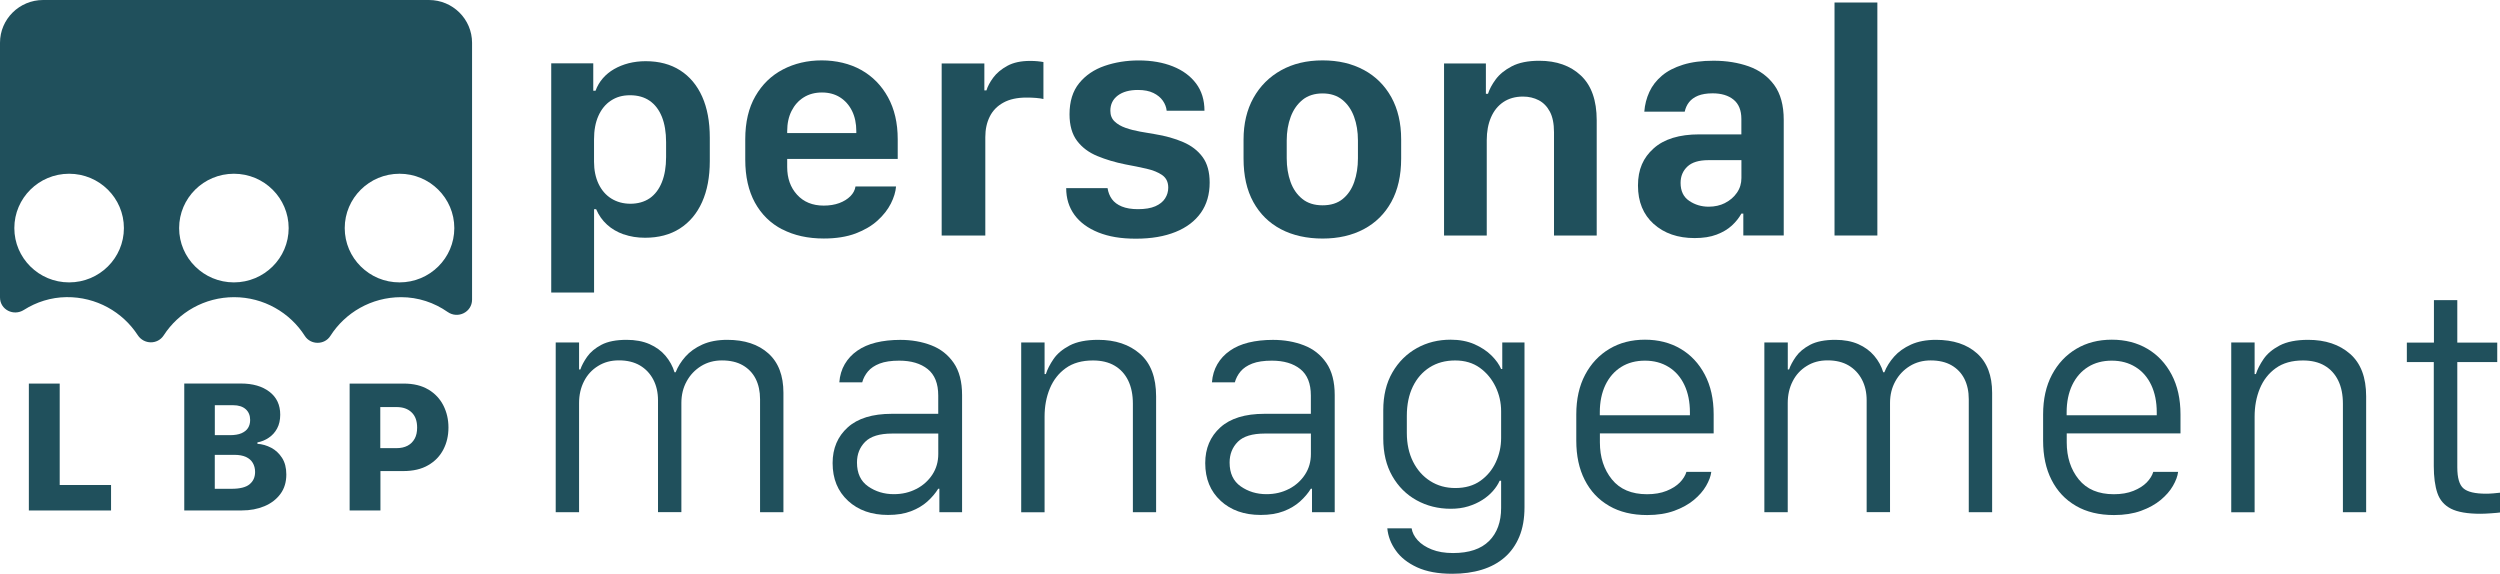 <svg width="183" height="42" viewBox="0 0 183 42" fill="none" xmlns="http://www.w3.org/2000/svg">
<path d="M45.65 17.156C45.179 16.989 44.772 16.752 44.434 16.442C44.092 16.132 43.828 15.757 43.639 15.315H43.486V21.416H40.35V4.636H43.427V6.641H43.594C43.719 6.3 43.897 5.997 44.127 5.732C44.357 5.468 44.632 5.242 44.953 5.057C45.273 4.873 45.629 4.73 46.016 4.629C46.403 4.532 46.821 4.479 47.263 4.479C48.246 4.479 49.086 4.702 49.789 5.151C50.49 5.6 51.026 6.241 51.399 7.073C51.772 7.908 51.957 8.91 51.957 10.08V11.789C51.957 12.951 51.769 13.954 51.392 14.792C51.016 15.631 50.472 16.275 49.765 16.728C49.058 17.18 48.207 17.403 47.218 17.403C46.646 17.403 46.127 17.319 45.657 17.152L45.65 17.156ZM47.563 14.511C47.946 14.242 48.242 13.853 48.448 13.341C48.653 12.833 48.758 12.217 48.758 11.496V10.403C48.758 9.676 48.653 9.056 48.448 8.545C48.242 8.037 47.943 7.643 47.552 7.375C47.162 7.107 46.685 6.972 46.12 6.972C45.556 6.972 45.113 7.104 44.719 7.365C44.322 7.626 44.019 7.998 43.803 8.482C43.587 8.966 43.483 9.537 43.483 10.201V11.841C43.483 12.45 43.594 12.989 43.813 13.456C44.036 13.922 44.347 14.284 44.751 14.535C45.155 14.785 45.622 14.914 46.152 14.914C46.681 14.914 47.176 14.778 47.559 14.511H47.563Z" fill="#20505C"/>
<path d="M57.264 16.794C56.399 16.348 55.734 15.69 55.26 14.831C54.789 13.967 54.553 12.92 54.553 11.684V10.188C54.553 8.945 54.8 7.894 55.295 7.038C55.79 6.178 56.462 5.527 57.309 5.085C58.156 4.643 59.103 4.42 60.149 4.42C61.194 4.42 62.205 4.654 63.037 5.12C63.87 5.586 64.522 6.251 64.999 7.114C65.473 7.977 65.713 9.001 65.713 10.188V11.636H57.622V12.227C57.622 13.049 57.863 13.727 58.347 14.256C58.831 14.785 59.48 15.05 60.295 15.05C60.724 15.05 61.103 14.987 61.434 14.866C61.765 14.744 62.037 14.573 62.25 14.361C62.459 14.149 62.584 13.908 62.623 13.647H65.591C65.56 14.044 65.431 14.462 65.212 14.9C64.989 15.339 64.668 15.753 64.243 16.139C63.818 16.526 63.281 16.843 62.633 17.09C61.985 17.333 61.208 17.459 60.305 17.459C59.142 17.459 58.128 17.236 57.264 16.787V16.794ZM62.682 9.739V9.606C62.682 9.036 62.577 8.541 62.368 8.117C62.159 7.696 61.867 7.365 61.49 7.125C61.114 6.888 60.671 6.77 60.166 6.77C59.661 6.77 59.215 6.888 58.835 7.125C58.455 7.361 58.159 7.692 57.943 8.117C57.73 8.541 57.622 9.036 57.622 9.606V9.739H62.685H62.682Z" fill="#20505C"/>
<path d="M68.93 4.647H72.055V6.617H72.208C72.295 6.324 72.463 6.011 72.707 5.68C72.951 5.35 73.296 5.061 73.734 4.821C74.174 4.58 74.728 4.459 75.393 4.459C75.599 4.459 75.787 4.466 75.951 4.483C76.114 4.5 76.261 4.518 76.379 4.542V7.247C76.261 7.215 76.087 7.191 75.856 7.17C75.627 7.149 75.39 7.142 75.142 7.142C74.459 7.142 73.895 7.264 73.449 7.511C73.003 7.755 72.668 8.096 72.452 8.531C72.233 8.966 72.125 9.467 72.125 10.038V17.243H68.93V4.647Z" fill="#20505C"/>
<path d="M78.999 6.084C79.47 5.506 80.094 5.085 80.864 4.821C81.637 4.556 82.467 4.424 83.352 4.424C84.296 4.424 85.129 4.57 85.853 4.859C86.578 5.148 87.143 5.565 87.554 6.112C87.962 6.658 88.167 7.323 88.167 8.106H85.4C85.376 7.852 85.282 7.609 85.122 7.375C84.958 7.142 84.728 6.951 84.428 6.805C84.129 6.658 83.752 6.585 83.299 6.585C82.672 6.585 82.181 6.721 81.818 6.996C81.46 7.267 81.278 7.64 81.278 8.106C81.278 8.43 81.379 8.691 81.588 8.889C81.794 9.088 82.062 9.244 82.39 9.359C82.717 9.474 83.073 9.565 83.453 9.634C83.832 9.704 84.195 9.763 84.533 9.819C85.31 9.944 86 10.139 86.606 10.4C87.212 10.661 87.686 11.026 88.031 11.496C88.376 11.966 88.547 12.589 88.547 13.365C88.547 14.229 88.334 14.963 87.906 15.572C87.477 16.181 86.861 16.651 86.052 16.978C85.244 17.305 84.278 17.472 83.153 17.472C82.028 17.472 81.167 17.319 80.404 17.017C79.641 16.71 79.055 16.282 78.651 15.729C78.247 15.175 78.045 14.521 78.045 13.769H81.073C81.122 14.079 81.226 14.347 81.393 14.577C81.561 14.806 81.801 14.987 82.118 15.116C82.435 15.245 82.826 15.311 83.296 15.311C83.819 15.311 84.244 15.241 84.568 15.099C84.892 14.956 85.132 14.765 85.285 14.524C85.439 14.284 85.516 14.02 85.516 13.734C85.516 13.331 85.369 13.028 85.076 12.819C84.784 12.614 84.4 12.457 83.923 12.349C83.449 12.241 82.937 12.137 82.39 12.036C81.637 11.886 80.951 11.681 80.327 11.423C79.703 11.166 79.209 10.797 78.843 10.313C78.477 9.829 78.289 9.182 78.289 8.367C78.289 7.424 78.526 6.665 78.996 6.088L78.999 6.084Z" fill="#20505C"/>
<path d="M99.833 5.12C100.697 5.586 101.366 6.255 101.847 7.118C102.324 7.984 102.565 9.011 102.565 10.198V11.611C102.565 12.854 102.324 13.908 101.847 14.778C101.366 15.649 100.697 16.313 99.833 16.773C98.969 17.232 97.962 17.462 96.816 17.462C95.669 17.462 94.634 17.236 93.767 16.78C92.899 16.324 92.227 15.663 91.746 14.792C91.265 13.922 91.028 12.861 91.028 11.611V10.222C91.028 9.053 91.268 8.033 91.753 7.166C92.237 6.3 92.913 5.625 93.777 5.144C94.645 4.66 95.655 4.42 96.812 4.42C97.969 4.42 98.965 4.654 99.83 5.12H99.833ZM95.356 7.302C94.969 7.612 94.676 8.026 94.481 8.548C94.286 9.07 94.188 9.648 94.188 10.282V11.587C94.188 12.22 94.282 12.795 94.467 13.313C94.652 13.832 94.941 14.246 95.328 14.559C95.714 14.873 96.209 15.029 96.812 15.029C97.415 15.029 97.906 14.876 98.286 14.566C98.666 14.256 98.948 13.842 99.129 13.32C99.31 12.798 99.401 12.22 99.401 11.587V10.282C99.401 9.641 99.307 9.06 99.115 8.541C98.924 8.023 98.638 7.609 98.255 7.302C97.871 6.992 97.387 6.839 96.812 6.839C96.237 6.839 95.739 6.992 95.352 7.302H95.356Z" fill="#20505C"/>
<path d="M108.767 4.647V6.867H108.921C109.025 6.537 109.213 6.181 109.485 5.813C109.76 5.44 110.151 5.12 110.666 4.852C111.182 4.584 111.851 4.448 112.673 4.448C113.942 4.448 114.959 4.81 115.726 5.534C116.492 6.258 116.879 7.347 116.879 8.802V17.239H113.753V9.679C113.753 9.053 113.652 8.552 113.45 8.172C113.248 7.793 112.976 7.515 112.635 7.337C112.293 7.16 111.91 7.069 111.482 7.069C110.921 7.069 110.44 7.205 110.043 7.473C109.645 7.741 109.346 8.117 109.14 8.594C108.934 9.074 108.83 9.627 108.83 10.261V17.239H105.704V4.647H108.767Z" fill="#20505C"/>
<path d="M121.053 16.397C120.287 15.708 119.9 14.771 119.9 13.585C119.9 12.398 120.283 11.545 121.046 10.863C121.81 10.177 122.925 9.836 124.391 9.836H127.468V8.708C127.468 8.075 127.277 7.605 126.897 7.295C126.517 6.986 126.005 6.832 125.364 6.832C124.935 6.832 124.58 6.892 124.301 7.003C124.019 7.118 123.799 7.278 123.642 7.476C123.482 7.678 123.378 7.911 123.322 8.172H120.363C120.402 7.657 120.527 7.177 120.736 6.724C120.945 6.272 121.252 5.879 121.656 5.538C122.06 5.196 122.576 4.932 123.2 4.737C123.827 4.542 124.569 4.445 125.433 4.445C126.378 4.445 127.235 4.584 128.012 4.859C128.789 5.137 129.409 5.59 129.873 6.223C130.336 6.857 130.569 7.706 130.569 8.775V17.236H127.611V15.635H127.468C127.301 15.944 127.071 16.233 126.775 16.508C126.479 16.78 126.106 17.003 125.656 17.173C125.207 17.344 124.67 17.427 124.047 17.427C122.82 17.427 121.82 17.083 121.053 16.393V16.397ZM126.277 14.855C126.635 14.674 126.925 14.424 127.144 14.107C127.364 13.79 127.472 13.431 127.472 13.028V11.723H125.061C124.364 11.723 123.848 11.879 123.517 12.192C123.186 12.506 123.019 12.902 123.019 13.386C123.019 13.978 123.228 14.42 123.649 14.702C124.067 14.987 124.545 15.13 125.074 15.13C125.517 15.13 125.921 15.04 126.28 14.858L126.277 14.855Z" fill="#20505C"/>
<path d="M134.287 0.184H137.423V17.239H134.287V0.184Z" fill="#20505C"/>
<path d="M40.678 25.067H42.388V27.047H42.483C42.577 26.762 42.744 26.449 42.981 26.111C43.218 25.774 43.566 25.481 44.026 25.238C44.486 24.997 45.099 24.876 45.869 24.876C46.511 24.876 47.068 24.98 47.545 25.189C48.019 25.398 48.41 25.683 48.716 26.045C49.019 26.407 49.242 26.807 49.375 27.249H49.458C49.615 26.846 49.856 26.463 50.173 26.104C50.49 25.746 50.904 25.45 51.413 25.22C51.925 24.991 52.532 24.876 53.236 24.876C54.504 24.876 55.504 25.206 56.243 25.868C56.981 26.529 57.347 27.493 57.347 28.756V37.493H55.636V29.219C55.636 28.648 55.528 28.154 55.316 27.73C55.103 27.308 54.786 26.978 54.371 26.738C53.957 26.501 53.448 26.383 52.845 26.383C52.274 26.383 51.765 26.522 51.319 26.797C50.873 27.075 50.518 27.444 50.263 27.914C50.005 28.381 49.877 28.906 49.877 29.491V37.489H48.166V29.299C48.166 28.729 48.051 28.224 47.821 27.785C47.591 27.347 47.267 27.002 46.845 26.752C46.423 26.505 45.915 26.379 45.312 26.379C44.709 26.379 44.221 26.515 43.779 26.79C43.336 27.061 42.991 27.434 42.751 27.907C42.51 28.377 42.388 28.91 42.388 29.505V37.493H40.678V25.067Z" fill="#20505C"/>
<path d="M62.075 36.657C61.323 35.965 60.947 35.046 60.947 33.897C60.947 32.822 61.316 31.952 62.051 31.287C62.786 30.622 63.863 30.291 65.281 30.291H68.679V28.951C68.679 28.074 68.421 27.427 67.905 27.016C67.389 26.605 66.696 26.4 65.825 26.4C65.239 26.4 64.762 26.47 64.393 26.612C64.023 26.755 63.738 26.947 63.535 27.187C63.333 27.427 63.194 27.695 63.114 27.987H61.438C61.476 27.489 61.609 27.044 61.835 26.658C62.062 26.271 62.365 25.941 62.752 25.673C63.135 25.405 63.595 25.203 64.124 25.074C64.654 24.945 65.25 24.879 65.905 24.879C66.727 24.879 67.483 25.011 68.17 25.276C68.856 25.54 69.4 25.968 69.811 26.564C70.219 27.155 70.424 27.942 70.424 28.913V37.493H68.762V35.773H68.679C68.48 36.097 68.219 36.407 67.888 36.706C67.56 37.002 67.156 37.242 66.682 37.423C66.208 37.604 65.647 37.694 65.006 37.694C63.8 37.694 62.825 37.35 62.072 36.657H62.075ZM67.079 35.791C67.57 35.533 67.961 35.182 68.25 34.739C68.539 34.297 68.682 33.793 68.682 33.233V31.736H65.309C64.389 31.736 63.731 31.938 63.33 32.341C62.929 32.745 62.731 33.25 62.731 33.859C62.731 34.642 63.002 35.223 63.546 35.603C64.09 35.982 64.717 36.173 65.428 36.173C66.037 36.173 66.588 36.045 67.079 35.787V35.791Z" fill="#20505C"/>
<path d="M74.752 25.067H76.463V27.382H76.557C76.668 27.034 76.857 26.665 77.121 26.278C77.386 25.892 77.78 25.561 78.303 25.286C78.825 25.015 79.519 24.876 80.383 24.876C81.641 24.876 82.665 25.217 83.449 25.902C84.233 26.588 84.627 27.622 84.627 29.007V37.493H82.927V29.553C82.927 28.889 82.811 28.321 82.582 27.852C82.352 27.382 82.02 27.02 81.588 26.766C81.156 26.512 80.627 26.386 80.003 26.386C79.202 26.386 78.543 26.571 78.02 26.943C77.498 27.316 77.108 27.813 76.85 28.433C76.592 29.052 76.463 29.741 76.463 30.493V37.496H74.752V25.067Z" fill="#20505C"/>
<path d="M89.352 36.657C88.599 35.965 88.223 35.046 88.223 33.897C88.223 32.822 88.592 31.952 89.327 31.287C90.063 30.622 91.139 30.291 92.558 30.291H95.955V28.951C95.955 28.074 95.697 27.427 95.181 27.016C94.666 26.605 93.972 26.4 93.101 26.4C92.516 26.4 92.038 26.47 91.669 26.612C91.3 26.755 91.014 26.947 90.812 27.187C90.61 27.427 90.47 27.695 90.39 27.987H88.714C88.752 27.489 88.885 27.044 89.111 26.658C89.338 26.271 89.641 25.941 90.028 25.673C90.411 25.405 90.871 25.203 91.401 25.074C91.93 24.945 92.526 24.879 93.181 24.879C94.004 24.879 94.76 25.011 95.446 25.276C96.133 25.54 96.676 25.968 97.087 26.564C97.495 27.155 97.701 27.942 97.701 28.913V37.493H96.038V35.773H95.955C95.756 36.097 95.495 36.407 95.164 36.706C94.836 37.002 94.432 37.242 93.958 37.423C93.484 37.604 92.923 37.694 92.282 37.694C91.077 37.694 90.101 37.35 89.348 36.657H89.352ZM94.356 35.791C94.847 35.533 95.237 35.182 95.526 34.739C95.816 34.297 95.958 33.793 95.958 33.233V31.736H92.585C91.665 31.736 91.007 31.938 90.606 32.341C90.206 32.745 90.007 33.25 90.007 33.859C90.007 34.642 90.279 35.223 90.822 35.603C91.366 35.982 91.993 36.173 92.704 36.173C93.314 36.173 93.864 36.045 94.356 35.787V35.791Z" fill="#20505C"/>
<path d="M109.004 39.598C109.59 39.01 109.882 38.203 109.882 37.183V35.188H109.774C109.663 35.443 109.502 35.69 109.286 35.937C109.07 36.184 108.813 36.403 108.509 36.595C108.206 36.79 107.861 36.946 107.474 37.065C107.091 37.183 106.666 37.242 106.196 37.242C105.276 37.242 104.443 37.033 103.694 36.619C102.945 36.205 102.352 35.613 101.913 34.844C101.474 34.078 101.255 33.159 101.255 32.091V30.027C101.255 28.951 101.478 28.029 101.927 27.256C102.373 26.484 102.973 25.895 103.715 25.481C104.457 25.067 105.283 24.865 106.185 24.865C106.844 24.865 107.422 24.977 107.927 25.196C108.429 25.419 108.847 25.694 109.182 26.028C109.513 26.358 109.746 26.689 109.882 27.013H109.966V25.067H111.593V37.124C111.593 37.956 111.468 38.676 111.213 39.285C110.959 39.894 110.6 40.402 110.137 40.803C109.673 41.206 109.116 41.506 108.468 41.704C107.819 41.903 107.098 42 106.304 42C105.272 42 104.419 41.843 103.736 41.53C103.056 41.217 102.534 40.81 102.175 40.301C101.812 39.797 101.607 39.254 101.551 38.676H103.331C103.38 38.986 103.527 39.275 103.777 39.55C104.028 39.825 104.37 40.047 104.805 40.221C105.241 40.395 105.76 40.483 106.363 40.483C107.534 40.483 108.415 40.187 109.001 39.598H109.004ZM104.656 26.887C104.126 27.225 103.711 27.695 103.419 28.3C103.126 28.906 102.98 29.62 102.98 30.445V31.691C102.98 32.491 103.133 33.191 103.436 33.796C103.739 34.402 104.161 34.875 104.694 35.213C105.227 35.554 105.84 35.724 106.53 35.724C107.258 35.724 107.872 35.547 108.366 35.196C108.861 34.844 109.238 34.388 109.495 33.831C109.753 33.274 109.882 32.682 109.882 32.056V30.11C109.882 29.47 109.746 28.868 109.471 28.3C109.196 27.737 108.813 27.274 108.318 26.919C107.823 26.564 107.224 26.386 106.516 26.386C105.809 26.386 105.182 26.553 104.652 26.891L104.656 26.887Z" fill="#20505C"/>
<path d="M117.778 37.023C117.004 36.577 116.416 35.944 116.001 35.129C115.586 34.315 115.384 33.358 115.384 32.258V30.337C115.384 29.212 115.6 28.245 116.032 27.43C116.464 26.616 117.057 25.986 117.809 25.537C118.562 25.088 119.43 24.865 120.412 24.865C121.395 24.865 122.262 25.088 123.015 25.53C123.768 25.972 124.36 26.605 124.792 27.423C125.224 28.241 125.44 29.212 125.44 30.337V31.725H117.112V32.38C117.112 33.462 117.405 34.367 117.991 35.091C118.576 35.815 119.433 36.177 120.559 36.177C121.106 36.177 121.583 36.097 121.991 35.933C122.398 35.77 122.722 35.564 122.966 35.317C123.207 35.067 123.367 34.809 123.447 34.541H125.266C125.228 34.858 125.099 35.199 124.886 35.568C124.674 35.937 124.371 36.281 123.984 36.602C123.597 36.922 123.12 37.186 122.552 37.392C121.984 37.597 121.325 37.702 120.573 37.702C119.489 37.702 118.559 37.479 117.785 37.03L117.778 37.023ZM123.702 30.396V30.183C123.702 29.418 123.566 28.746 123.297 28.179C123.029 27.611 122.642 27.169 122.144 26.863C121.646 26.553 121.067 26.4 120.409 26.4C119.75 26.4 119.161 26.553 118.67 26.863C118.175 27.173 117.792 27.611 117.517 28.179C117.245 28.75 117.106 29.418 117.106 30.183V30.396H123.702Z" fill="#20505C"/>
<path d="M130.866 25.067V27.047H130.96C131.054 26.762 131.221 26.449 131.458 26.111C131.695 25.774 132.043 25.481 132.503 25.238C132.963 24.997 133.577 24.876 134.347 24.876C134.988 24.876 135.545 24.98 136.023 25.189C136.496 25.398 136.887 25.683 137.193 26.045C137.5 26.407 137.72 26.807 137.852 27.249H137.936C138.092 26.846 138.333 26.463 138.65 26.104C138.967 25.746 139.382 25.45 139.89 25.22C140.399 24.991 141.009 24.876 141.713 24.876C142.981 24.876 143.981 25.206 144.72 25.868C145.458 26.529 145.824 27.493 145.824 28.756V37.493H144.114V29.219C144.114 28.648 144.005 28.154 143.793 27.73C143.58 27.308 143.263 26.978 142.849 26.738C142.434 26.501 141.925 26.383 141.322 26.383C140.751 26.383 140.242 26.522 139.796 26.797C139.347 27.075 138.995 27.444 138.737 27.914C138.479 28.381 138.35 28.906 138.35 29.491V37.489H136.639V29.299C136.639 28.729 136.524 28.224 136.294 27.785C136.064 27.347 135.74 27.002 135.319 26.752C134.901 26.505 134.388 26.379 133.786 26.379C133.183 26.379 132.695 26.515 132.252 26.79C131.81 27.061 131.465 27.434 131.225 27.907C130.984 28.377 130.862 28.91 130.862 29.505V37.493H129.151V25.067H130.866Z" fill="#20505C"/>
<path d="M151.95 37.023C151.176 36.577 150.588 35.944 150.173 35.129C149.758 34.315 149.556 33.358 149.556 32.258V30.337C149.556 29.212 149.772 28.245 150.204 27.43C150.636 26.616 151.229 25.986 151.981 25.537C152.734 25.088 153.602 24.865 154.584 24.865C155.567 24.865 156.435 25.088 157.187 25.53C157.94 25.972 158.532 26.605 158.964 27.423C159.396 28.241 159.612 29.212 159.612 30.337V31.725H151.285V32.38C151.285 33.462 151.577 34.367 152.163 35.091C152.748 35.815 153.605 36.177 154.731 36.177C155.278 36.177 155.755 36.097 156.163 35.933C156.57 35.77 156.894 35.564 157.138 35.317C157.379 35.067 157.539 34.809 157.619 34.541H159.438C159.4 34.858 159.271 35.199 159.058 35.568C158.846 35.937 158.543 36.281 158.156 36.602C157.769 36.922 157.292 37.186 156.724 37.392C156.156 37.597 155.497 37.702 154.745 37.702C153.661 37.702 152.731 37.479 151.957 37.03L151.95 37.023ZM157.874 30.396V30.183C157.874 29.418 157.738 28.746 157.469 28.179C157.201 27.611 156.814 27.169 156.316 26.863C155.818 26.553 155.239 26.4 154.581 26.4C153.922 26.4 153.333 26.553 152.842 26.863C152.347 27.173 151.964 27.611 151.689 28.179C151.417 28.75 151.278 29.418 151.278 30.183V30.396H157.874Z" fill="#20505C"/>
<path d="M163.327 25.067H165.038V27.382H165.132C165.243 27.034 165.431 26.665 165.696 26.278C165.961 25.892 166.355 25.561 166.877 25.286C167.4 25.015 168.094 24.876 168.958 24.876C170.216 24.876 171.24 25.217 172.024 25.902C172.808 26.588 173.202 27.622 173.202 29.007V37.493H171.501V29.553C171.501 28.889 171.386 28.321 171.156 27.852C170.926 27.382 170.595 27.02 170.163 26.766C169.731 26.512 169.202 26.386 168.578 26.386C167.776 26.386 167.118 26.571 166.595 26.943C166.073 27.316 165.682 27.813 165.424 28.433C165.167 29.052 165.038 29.741 165.038 30.493V37.496H163.327V25.067Z" fill="#20505C"/>
<path d="M178.164 21.969H179.874V25.078H182.798V26.501H179.874V34.203C179.874 34.98 180.024 35.495 180.327 35.752C180.627 36.01 181.178 36.139 181.979 36.139C182.129 36.139 182.31 36.132 182.519 36.114C182.728 36.097 182.888 36.083 183 36.066V37.514C182.906 37.531 182.69 37.548 182.359 37.573C182.028 37.597 181.76 37.608 181.564 37.608C180.613 37.608 179.895 37.482 179.408 37.235C178.92 36.984 178.589 36.602 178.414 36.083C178.24 35.564 178.153 34.91 178.153 34.12V26.501H176.181V25.078H178.164V21.969Z" fill="#20505C"/>
<path d="M31.357 28.516C30.872 28.224 30.269 28.078 29.548 28.078H25.593V37.367H27.848V34.482H29.524C30.245 34.482 30.855 34.339 31.343 34.054C31.834 33.772 32.203 33.389 32.454 32.905C32.705 32.422 32.827 31.886 32.827 31.297C32.827 30.709 32.705 30.177 32.458 29.686C32.21 29.198 31.848 28.809 31.364 28.516H31.357ZM30.353 32.112C30.231 32.338 30.057 32.508 29.834 32.627C29.607 32.745 29.339 32.804 29.026 32.804H27.837V29.797H29.026C29.496 29.797 29.862 29.926 30.13 30.187C30.402 30.445 30.534 30.817 30.534 31.304C30.534 31.621 30.475 31.892 30.353 32.115V32.112Z" fill="#20505C"/>
<path d="M4.37 28.078H2.112V37.367H8.129V35.502H4.37V28.078Z" fill="#20505C"/>
<path d="M19.851 32.776C19.53 32.609 19.192 32.508 18.844 32.488V32.383C19.147 32.328 19.422 32.213 19.673 32.042C19.924 31.875 20.13 31.652 20.283 31.367C20.436 31.088 20.513 30.747 20.513 30.354C20.513 29.637 20.248 29.077 19.722 28.676C19.196 28.273 18.499 28.074 17.635 28.074H13.488V37.364H17.704C18.314 37.364 18.861 37.26 19.356 37.054C19.847 36.849 20.238 36.546 20.527 36.156C20.816 35.766 20.959 35.289 20.959 34.729C20.959 34.245 20.855 33.842 20.645 33.514C20.436 33.191 20.172 32.944 19.847 32.773L19.851 32.776ZM15.722 29.661H17.067C17.464 29.661 17.771 29.762 17.987 29.954C18.203 30.149 18.311 30.413 18.311 30.744C18.311 30.967 18.259 31.158 18.157 31.325C18.053 31.492 17.893 31.617 17.673 31.715C17.454 31.809 17.168 31.854 16.823 31.854H15.725V29.661H15.722ZM18.269 35.45C17.997 35.672 17.555 35.78 16.945 35.78H15.722V33.295H17.168C17.502 33.295 17.778 33.347 18.004 33.448C18.227 33.553 18.391 33.695 18.502 33.883C18.614 34.075 18.673 34.294 18.673 34.548C18.673 34.928 18.537 35.23 18.269 35.446V35.45Z" fill="#20505C"/>
<path d="M31.402 0H3.157C1.415 0 0 1.403 0 3.129V21.774C0 22.666 0.993 23.167 1.749 22.686C2.659 22.109 3.725 21.764 4.861 21.75C7.053 21.726 8.983 22.84 10.084 24.535C10.534 25.224 11.537 25.238 11.983 24.548C13.07 22.867 14.973 21.753 17.137 21.753C19.3 21.753 21.231 22.885 22.314 24.59C22.743 25.262 23.757 25.262 24.182 24.59C25.266 22.888 27.179 21.757 29.357 21.753C30.618 21.753 31.792 22.154 32.768 22.836C33.52 23.362 34.555 22.846 34.555 21.934V3.133C34.555 1.403 33.141 0 31.395 0H31.402ZM5.059 20.671C3.948 20.671 2.948 20.226 2.223 19.505C1.498 18.788 1.049 17.793 1.049 16.696C1.049 15.6 1.498 14.604 2.223 13.884C2.948 13.164 3.951 12.718 5.059 12.718C6.167 12.718 7.171 13.164 7.896 13.884C8.621 14.604 9.07 15.6 9.07 16.696C9.07 18.892 7.276 20.671 5.059 20.671ZM17.123 20.671C16.015 20.671 15.011 20.226 14.286 19.505C13.562 18.788 13.112 17.793 13.112 16.696C13.112 15.6 13.562 14.604 14.286 13.884C15.011 13.164 16.015 12.718 17.123 12.718C18.231 12.718 19.234 13.164 19.956 13.884C20.68 14.604 21.13 15.6 21.13 16.696C21.13 18.892 19.335 20.671 17.119 20.671H17.123ZM29.245 20.671C28.134 20.671 27.133 20.226 26.409 19.505C25.684 18.788 25.234 17.793 25.234 16.696C25.234 15.6 25.684 14.604 26.409 13.884C27.133 13.164 28.137 12.718 29.245 12.718C30.353 12.718 31.357 13.164 32.081 13.884C32.806 14.604 33.256 15.6 33.256 16.696C33.256 18.892 31.461 20.671 29.245 20.671Z" fill="#20505C"/>
</svg>
